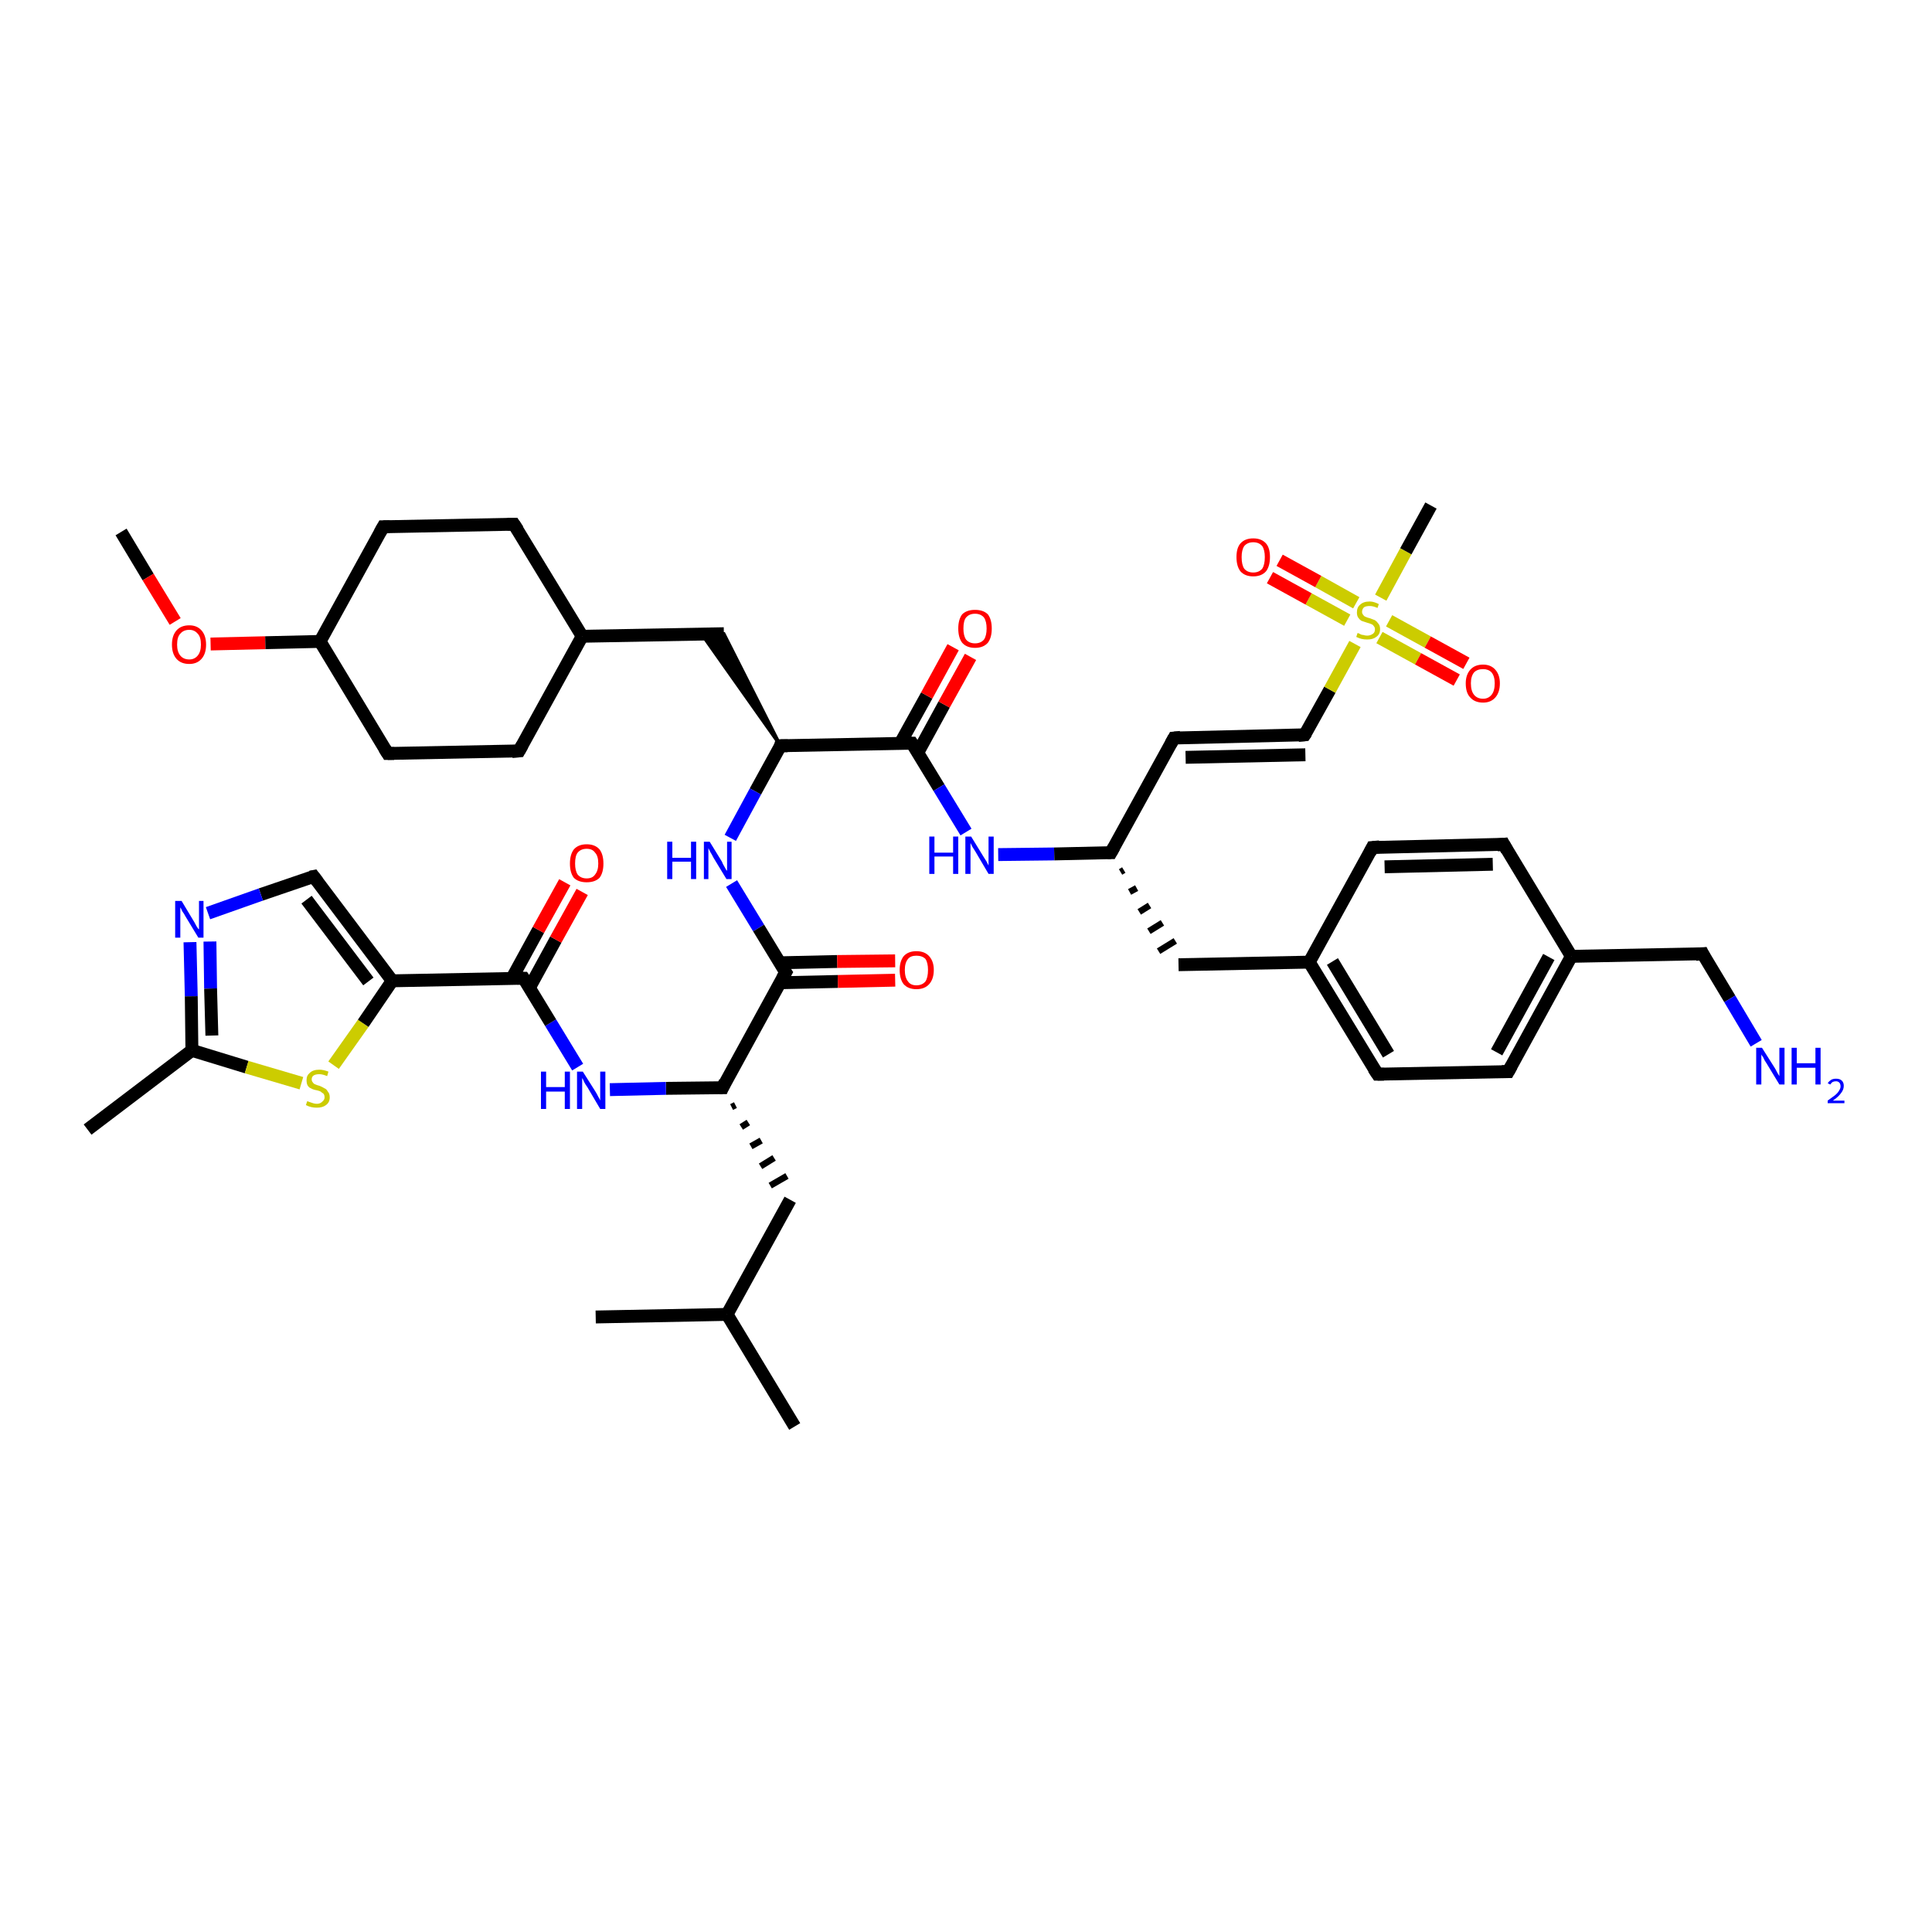 <?xml version='1.0' encoding='iso-8859-1'?>
<svg version='1.1' baseProfile='full'
              xmlns='http://www.w3.org/2000/svg'
                      xmlns:rdkit='http://www.rdkit.org/xml'
                      xmlns:xlink='http://www.w3.org/1999/xlink'
                  xml:space='preserve'
width='300px' height='300px' viewBox='0 0 300 300'>
<!-- END OF HEADER -->
<rect style='opacity:1.0;fill:#FFFFFF;stroke:none' width='300.0' height='300.0' x='0.0' y='0.0'> </rect>
<path class='bond-0 atom-0 atom-1' d='M 18.8,82.6 L 23.0,89.6' style='fill:none;fill-rule:evenodd;stroke:#000000;stroke-width:2.0px;stroke-linecap:butt;stroke-linejoin:miter;stroke-opacity:1' />
<path class='bond-0 atom-0 atom-1' d='M 23.0,89.6 L 27.2,96.5' style='fill:none;fill-rule:evenodd;stroke:#FF0000;stroke-width:2.0px;stroke-linecap:butt;stroke-linejoin:miter;stroke-opacity:1' />
<path class='bond-1 atom-1 atom-2' d='M 32.7,100.0 L 41.2,99.8' style='fill:none;fill-rule:evenodd;stroke:#FF0000;stroke-width:2.0px;stroke-linecap:butt;stroke-linejoin:miter;stroke-opacity:1' />
<path class='bond-1 atom-1 atom-2' d='M 41.2,99.8 L 49.7,99.6' style='fill:none;fill-rule:evenodd;stroke:#000000;stroke-width:2.0px;stroke-linecap:butt;stroke-linejoin:miter;stroke-opacity:1' />
<path class='bond-2 atom-2 atom-3' d='M 49.7,99.6 L 59.5,81.8' style='fill:none;fill-rule:evenodd;stroke:#000000;stroke-width:2.0px;stroke-linecap:butt;stroke-linejoin:miter;stroke-opacity:1' />
<path class='bond-3 atom-3 atom-4' d='M 59.5,81.8 L 79.8,81.4' style='fill:none;fill-rule:evenodd;stroke:#000000;stroke-width:2.0px;stroke-linecap:butt;stroke-linejoin:miter;stroke-opacity:1' />
<path class='bond-4 atom-4 atom-5' d='M 79.8,81.4 L 90.4,98.8' style='fill:none;fill-rule:evenodd;stroke:#000000;stroke-width:2.0px;stroke-linecap:butt;stroke-linejoin:miter;stroke-opacity:1' />
<path class='bond-5 atom-5 atom-6' d='M 90.4,98.8 L 112.4,98.4' style='fill:none;fill-rule:evenodd;stroke:#000000;stroke-width:2.0px;stroke-linecap:butt;stroke-linejoin:miter;stroke-opacity:1' />
<path class='bond-6 atom-7 atom-6' d='M 121.2,115.8 L 108.9,98.4 L 112.4,98.4 Z' style='fill:#000000;fill-rule:evenodd;fill-opacity:1;stroke:#000000;stroke-width:0.5px;stroke-linecap:butt;stroke-linejoin:miter;stroke-opacity:1;' />
<path class='bond-7 atom-7 atom-8' d='M 121.2,115.8 L 117.3,122.9' style='fill:none;fill-rule:evenodd;stroke:#000000;stroke-width:2.0px;stroke-linecap:butt;stroke-linejoin:miter;stroke-opacity:1' />
<path class='bond-7 atom-7 atom-8' d='M 117.3,122.9 L 113.4,130.1' style='fill:none;fill-rule:evenodd;stroke:#0000FF;stroke-width:2.0px;stroke-linecap:butt;stroke-linejoin:miter;stroke-opacity:1' />
<path class='bond-8 atom-8 atom-9' d='M 113.6,137.2 L 117.8,144.1' style='fill:none;fill-rule:evenodd;stroke:#0000FF;stroke-width:2.0px;stroke-linecap:butt;stroke-linejoin:miter;stroke-opacity:1' />
<path class='bond-8 atom-8 atom-9' d='M 117.8,144.1 L 122.0,151.0' style='fill:none;fill-rule:evenodd;stroke:#000000;stroke-width:2.0px;stroke-linecap:butt;stroke-linejoin:miter;stroke-opacity:1' />
<path class='bond-9 atom-9 atom-10' d='M 121.1,152.6 L 130.1,152.4' style='fill:none;fill-rule:evenodd;stroke:#000000;stroke-width:2.0px;stroke-linecap:butt;stroke-linejoin:miter;stroke-opacity:1' />
<path class='bond-9 atom-9 atom-10' d='M 130.1,152.4 L 139.0,152.2' style='fill:none;fill-rule:evenodd;stroke:#FF0000;stroke-width:2.0px;stroke-linecap:butt;stroke-linejoin:miter;stroke-opacity:1' />
<path class='bond-9 atom-9 atom-10' d='M 121.1,149.5 L 130.0,149.3' style='fill:none;fill-rule:evenodd;stroke:#000000;stroke-width:2.0px;stroke-linecap:butt;stroke-linejoin:miter;stroke-opacity:1' />
<path class='bond-9 atom-9 atom-10' d='M 130.0,149.3 L 139.0,149.2' style='fill:none;fill-rule:evenodd;stroke:#FF0000;stroke-width:2.0px;stroke-linecap:butt;stroke-linejoin:miter;stroke-opacity:1' />
<path class='bond-10 atom-9 atom-11' d='M 122.0,151.0 L 112.2,168.9' style='fill:none;fill-rule:evenodd;stroke:#000000;stroke-width:2.0px;stroke-linecap:butt;stroke-linejoin:miter;stroke-opacity:1' />
<path class='bond-11 atom-11 atom-12' d='M 113.6,171.9 L 114.2,171.6' style='fill:none;fill-rule:evenodd;stroke:#000000;stroke-width:1.0px;stroke-linecap:butt;stroke-linejoin:miter;stroke-opacity:1' />
<path class='bond-11 atom-11 atom-12' d='M 115.1,175.0 L 116.2,174.3' style='fill:none;fill-rule:evenodd;stroke:#000000;stroke-width:1.0px;stroke-linecap:butt;stroke-linejoin:miter;stroke-opacity:1' />
<path class='bond-11 atom-11 atom-12' d='M 116.6,178.0 L 118.2,177.1' style='fill:none;fill-rule:evenodd;stroke:#000000;stroke-width:1.0px;stroke-linecap:butt;stroke-linejoin:miter;stroke-opacity:1' />
<path class='bond-11 atom-11 atom-12' d='M 118.1,181.1 L 120.2,179.8' style='fill:none;fill-rule:evenodd;stroke:#000000;stroke-width:1.0px;stroke-linecap:butt;stroke-linejoin:miter;stroke-opacity:1' />
<path class='bond-11 atom-11 atom-12' d='M 119.6,184.1 L 122.2,182.6' style='fill:none;fill-rule:evenodd;stroke:#000000;stroke-width:1.0px;stroke-linecap:butt;stroke-linejoin:miter;stroke-opacity:1' />
<path class='bond-12 atom-12 atom-13' d='M 122.7,186.3 L 112.9,204.1' style='fill:none;fill-rule:evenodd;stroke:#000000;stroke-width:2.0px;stroke-linecap:butt;stroke-linejoin:miter;stroke-opacity:1' />
<path class='bond-13 atom-13 atom-14' d='M 112.9,204.1 L 123.4,221.5' style='fill:none;fill-rule:evenodd;stroke:#000000;stroke-width:2.0px;stroke-linecap:butt;stroke-linejoin:miter;stroke-opacity:1' />
<path class='bond-14 atom-13 atom-15' d='M 112.9,204.1 L 92.5,204.5' style='fill:none;fill-rule:evenodd;stroke:#000000;stroke-width:2.0px;stroke-linecap:butt;stroke-linejoin:miter;stroke-opacity:1' />
<path class='bond-15 atom-11 atom-16' d='M 112.2,168.9 L 103.4,169.0' style='fill:none;fill-rule:evenodd;stroke:#000000;stroke-width:2.0px;stroke-linecap:butt;stroke-linejoin:miter;stroke-opacity:1' />
<path class='bond-15 atom-11 atom-16' d='M 103.4,169.0 L 94.7,169.2' style='fill:none;fill-rule:evenodd;stroke:#0000FF;stroke-width:2.0px;stroke-linecap:butt;stroke-linejoin:miter;stroke-opacity:1' />
<path class='bond-16 atom-16 atom-17' d='M 89.7,165.7 L 85.5,158.8' style='fill:none;fill-rule:evenodd;stroke:#0000FF;stroke-width:2.0px;stroke-linecap:butt;stroke-linejoin:miter;stroke-opacity:1' />
<path class='bond-16 atom-16 atom-17' d='M 85.5,158.8 L 81.3,151.9' style='fill:none;fill-rule:evenodd;stroke:#000000;stroke-width:2.0px;stroke-linecap:butt;stroke-linejoin:miter;stroke-opacity:1' />
<path class='bond-17 atom-17 atom-18' d='M 82.2,153.4 L 86.3,145.9' style='fill:none;fill-rule:evenodd;stroke:#000000;stroke-width:2.0px;stroke-linecap:butt;stroke-linejoin:miter;stroke-opacity:1' />
<path class='bond-17 atom-17 atom-18' d='M 86.3,145.9 L 90.4,138.5' style='fill:none;fill-rule:evenodd;stroke:#FF0000;stroke-width:2.0px;stroke-linecap:butt;stroke-linejoin:miter;stroke-opacity:1' />
<path class='bond-17 atom-17 atom-18' d='M 79.5,151.9 L 83.6,144.4' style='fill:none;fill-rule:evenodd;stroke:#000000;stroke-width:2.0px;stroke-linecap:butt;stroke-linejoin:miter;stroke-opacity:1' />
<path class='bond-17 atom-17 atom-18' d='M 83.6,144.4 L 87.7,137.0' style='fill:none;fill-rule:evenodd;stroke:#FF0000;stroke-width:2.0px;stroke-linecap:butt;stroke-linejoin:miter;stroke-opacity:1' />
<path class='bond-18 atom-17 atom-19' d='M 81.3,151.9 L 60.9,152.3' style='fill:none;fill-rule:evenodd;stroke:#000000;stroke-width:2.0px;stroke-linecap:butt;stroke-linejoin:miter;stroke-opacity:1' />
<path class='bond-19 atom-19 atom-20' d='M 60.9,152.3 L 48.7,136.1' style='fill:none;fill-rule:evenodd;stroke:#000000;stroke-width:2.0px;stroke-linecap:butt;stroke-linejoin:miter;stroke-opacity:1' />
<path class='bond-19 atom-19 atom-20' d='M 57.2,152.4 L 47.6,139.7' style='fill:none;fill-rule:evenodd;stroke:#000000;stroke-width:2.0px;stroke-linecap:butt;stroke-linejoin:miter;stroke-opacity:1' />
<path class='bond-20 atom-20 atom-21' d='M 48.7,136.1 L 40.5,138.9' style='fill:none;fill-rule:evenodd;stroke:#000000;stroke-width:2.0px;stroke-linecap:butt;stroke-linejoin:miter;stroke-opacity:1' />
<path class='bond-20 atom-20 atom-21' d='M 40.5,138.9 L 32.3,141.8' style='fill:none;fill-rule:evenodd;stroke:#0000FF;stroke-width:2.0px;stroke-linecap:butt;stroke-linejoin:miter;stroke-opacity:1' />
<path class='bond-21 atom-21 atom-22' d='M 29.5,146.3 L 29.7,154.7' style='fill:none;fill-rule:evenodd;stroke:#0000FF;stroke-width:2.0px;stroke-linecap:butt;stroke-linejoin:miter;stroke-opacity:1' />
<path class='bond-21 atom-21 atom-22' d='M 29.7,154.7 L 29.8,163.1' style='fill:none;fill-rule:evenodd;stroke:#000000;stroke-width:2.0px;stroke-linecap:butt;stroke-linejoin:miter;stroke-opacity:1' />
<path class='bond-21 atom-21 atom-22' d='M 32.6,146.2 L 32.7,153.5' style='fill:none;fill-rule:evenodd;stroke:#0000FF;stroke-width:2.0px;stroke-linecap:butt;stroke-linejoin:miter;stroke-opacity:1' />
<path class='bond-21 atom-21 atom-22' d='M 32.7,153.5 L 32.9,160.8' style='fill:none;fill-rule:evenodd;stroke:#000000;stroke-width:2.0px;stroke-linecap:butt;stroke-linejoin:miter;stroke-opacity:1' />
<path class='bond-22 atom-22 atom-23' d='M 29.8,163.1 L 13.6,175.4' style='fill:none;fill-rule:evenodd;stroke:#000000;stroke-width:2.0px;stroke-linecap:butt;stroke-linejoin:miter;stroke-opacity:1' />
<path class='bond-23 atom-22 atom-24' d='M 29.8,163.1 L 38.3,165.7' style='fill:none;fill-rule:evenodd;stroke:#000000;stroke-width:2.0px;stroke-linecap:butt;stroke-linejoin:miter;stroke-opacity:1' />
<path class='bond-23 atom-22 atom-24' d='M 38.3,165.7 L 46.8,168.2' style='fill:none;fill-rule:evenodd;stroke:#CCCC00;stroke-width:2.0px;stroke-linecap:butt;stroke-linejoin:miter;stroke-opacity:1' />
<path class='bond-24 atom-7 atom-25' d='M 121.2,115.8 L 141.6,115.4' style='fill:none;fill-rule:evenodd;stroke:#000000;stroke-width:2.0px;stroke-linecap:butt;stroke-linejoin:miter;stroke-opacity:1' />
<path class='bond-25 atom-25 atom-26' d='M 142.5,116.9 L 146.6,109.4' style='fill:none;fill-rule:evenodd;stroke:#000000;stroke-width:2.0px;stroke-linecap:butt;stroke-linejoin:miter;stroke-opacity:1' />
<path class='bond-25 atom-25 atom-26' d='M 146.6,109.4 L 150.7,102.0' style='fill:none;fill-rule:evenodd;stroke:#FF0000;stroke-width:2.0px;stroke-linecap:butt;stroke-linejoin:miter;stroke-opacity:1' />
<path class='bond-25 atom-25 atom-26' d='M 139.8,115.4 L 143.9,108.0' style='fill:none;fill-rule:evenodd;stroke:#000000;stroke-width:2.0px;stroke-linecap:butt;stroke-linejoin:miter;stroke-opacity:1' />
<path class='bond-25 atom-25 atom-26' d='M 143.9,108.0 L 148.0,100.5' style='fill:none;fill-rule:evenodd;stroke:#FF0000;stroke-width:2.0px;stroke-linecap:butt;stroke-linejoin:miter;stroke-opacity:1' />
<path class='bond-26 atom-25 atom-27' d='M 141.6,115.4 L 145.8,122.3' style='fill:none;fill-rule:evenodd;stroke:#000000;stroke-width:2.0px;stroke-linecap:butt;stroke-linejoin:miter;stroke-opacity:1' />
<path class='bond-26 atom-25 atom-27' d='M 145.8,122.3 L 150.0,129.2' style='fill:none;fill-rule:evenodd;stroke:#0000FF;stroke-width:2.0px;stroke-linecap:butt;stroke-linejoin:miter;stroke-opacity:1' />
<path class='bond-27 atom-27 atom-28' d='M 155.0,132.7 L 163.7,132.6' style='fill:none;fill-rule:evenodd;stroke:#0000FF;stroke-width:2.0px;stroke-linecap:butt;stroke-linejoin:miter;stroke-opacity:1' />
<path class='bond-27 atom-27 atom-28' d='M 163.7,132.6 L 172.5,132.4' style='fill:none;fill-rule:evenodd;stroke:#000000;stroke-width:2.0px;stroke-linecap:butt;stroke-linejoin:miter;stroke-opacity:1' />
<path class='bond-28 atom-28 atom-29' d='M 174.0,135.4 L 174.5,135.1' style='fill:none;fill-rule:evenodd;stroke:#000000;stroke-width:1.0px;stroke-linecap:butt;stroke-linejoin:miter;stroke-opacity:1' />
<path class='bond-28 atom-28 atom-29' d='M 175.4,138.5 L 176.5,137.9' style='fill:none;fill-rule:evenodd;stroke:#000000;stroke-width:1.0px;stroke-linecap:butt;stroke-linejoin:miter;stroke-opacity:1' />
<path class='bond-28 atom-28 atom-29' d='M 176.9,141.6 L 178.5,140.6' style='fill:none;fill-rule:evenodd;stroke:#000000;stroke-width:1.0px;stroke-linecap:butt;stroke-linejoin:miter;stroke-opacity:1' />
<path class='bond-28 atom-28 atom-29' d='M 178.4,144.6 L 180.5,143.3' style='fill:none;fill-rule:evenodd;stroke:#000000;stroke-width:1.0px;stroke-linecap:butt;stroke-linejoin:miter;stroke-opacity:1' />
<path class='bond-28 atom-28 atom-29' d='M 179.9,147.7 L 182.5,146.1' style='fill:none;fill-rule:evenodd;stroke:#000000;stroke-width:1.0px;stroke-linecap:butt;stroke-linejoin:miter;stroke-opacity:1' />
<path class='bond-29 atom-29 atom-30' d='M 183.0,149.8 L 203.3,149.4' style='fill:none;fill-rule:evenodd;stroke:#000000;stroke-width:2.0px;stroke-linecap:butt;stroke-linejoin:miter;stroke-opacity:1' />
<path class='bond-30 atom-30 atom-31' d='M 203.3,149.4 L 213.9,166.8' style='fill:none;fill-rule:evenodd;stroke:#000000;stroke-width:2.0px;stroke-linecap:butt;stroke-linejoin:miter;stroke-opacity:1' />
<path class='bond-30 atom-30 atom-31' d='M 206.9,149.3 L 215.6,163.7' style='fill:none;fill-rule:evenodd;stroke:#000000;stroke-width:2.0px;stroke-linecap:butt;stroke-linejoin:miter;stroke-opacity:1' />
<path class='bond-31 atom-31 atom-32' d='M 213.9,166.8 L 234.2,166.4' style='fill:none;fill-rule:evenodd;stroke:#000000;stroke-width:2.0px;stroke-linecap:butt;stroke-linejoin:miter;stroke-opacity:1' />
<path class='bond-32 atom-32 atom-33' d='M 234.2,166.4 L 244.0,148.5' style='fill:none;fill-rule:evenodd;stroke:#000000;stroke-width:2.0px;stroke-linecap:butt;stroke-linejoin:miter;stroke-opacity:1' />
<path class='bond-32 atom-32 atom-33' d='M 232.4,163.4 L 240.5,148.6' style='fill:none;fill-rule:evenodd;stroke:#000000;stroke-width:2.0px;stroke-linecap:butt;stroke-linejoin:miter;stroke-opacity:1' />
<path class='bond-33 atom-33 atom-34' d='M 244.0,148.5 L 264.4,148.1' style='fill:none;fill-rule:evenodd;stroke:#000000;stroke-width:2.0px;stroke-linecap:butt;stroke-linejoin:miter;stroke-opacity:1' />
<path class='bond-34 atom-34 atom-35' d='M 264.4,148.1 L 268.6,155.1' style='fill:none;fill-rule:evenodd;stroke:#000000;stroke-width:2.0px;stroke-linecap:butt;stroke-linejoin:miter;stroke-opacity:1' />
<path class='bond-34 atom-34 atom-35' d='M 268.6,155.1 L 272.7,162.0' style='fill:none;fill-rule:evenodd;stroke:#0000FF;stroke-width:2.0px;stroke-linecap:butt;stroke-linejoin:miter;stroke-opacity:1' />
<path class='bond-35 atom-33 atom-36' d='M 244.0,148.5 L 233.5,131.1' style='fill:none;fill-rule:evenodd;stroke:#000000;stroke-width:2.0px;stroke-linecap:butt;stroke-linejoin:miter;stroke-opacity:1' />
<path class='bond-36 atom-36 atom-37' d='M 233.5,131.1 L 213.1,131.6' style='fill:none;fill-rule:evenodd;stroke:#000000;stroke-width:2.0px;stroke-linecap:butt;stroke-linejoin:miter;stroke-opacity:1' />
<path class='bond-36 atom-36 atom-37' d='M 231.8,134.2 L 215.0,134.6' style='fill:none;fill-rule:evenodd;stroke:#000000;stroke-width:2.0px;stroke-linecap:butt;stroke-linejoin:miter;stroke-opacity:1' />
<path class='bond-37 atom-28 atom-38' d='M 172.5,132.4 L 182.3,114.6' style='fill:none;fill-rule:evenodd;stroke:#000000;stroke-width:2.0px;stroke-linecap:butt;stroke-linejoin:miter;stroke-opacity:1' />
<path class='bond-38 atom-38 atom-39' d='M 182.3,114.6 L 202.6,114.1' style='fill:none;fill-rule:evenodd;stroke:#000000;stroke-width:2.0px;stroke-linecap:butt;stroke-linejoin:miter;stroke-opacity:1' />
<path class='bond-38 atom-38 atom-39' d='M 184.1,117.6 L 202.7,117.2' style='fill:none;fill-rule:evenodd;stroke:#000000;stroke-width:2.0px;stroke-linecap:butt;stroke-linejoin:miter;stroke-opacity:1' />
<path class='bond-39 atom-39 atom-40' d='M 202.6,114.1 L 206.5,107.1' style='fill:none;fill-rule:evenodd;stroke:#000000;stroke-width:2.0px;stroke-linecap:butt;stroke-linejoin:miter;stroke-opacity:1' />
<path class='bond-39 atom-39 atom-40' d='M 206.5,107.1 L 210.4,100.0' style='fill:none;fill-rule:evenodd;stroke:#CCCC00;stroke-width:2.0px;stroke-linecap:butt;stroke-linejoin:miter;stroke-opacity:1' />
<path class='bond-40 atom-40 atom-41' d='M 214.4,92.8 L 218.3,85.6' style='fill:none;fill-rule:evenodd;stroke:#CCCC00;stroke-width:2.0px;stroke-linecap:butt;stroke-linejoin:miter;stroke-opacity:1' />
<path class='bond-40 atom-40 atom-41' d='M 218.3,85.6 L 222.2,78.5' style='fill:none;fill-rule:evenodd;stroke:#000000;stroke-width:2.0px;stroke-linecap:butt;stroke-linejoin:miter;stroke-opacity:1' />
<path class='bond-41 atom-40 atom-42' d='M 210.6,93.6 L 204.7,90.3' style='fill:none;fill-rule:evenodd;stroke:#CCCC00;stroke-width:2.0px;stroke-linecap:butt;stroke-linejoin:miter;stroke-opacity:1' />
<path class='bond-41 atom-40 atom-42' d='M 204.7,90.3 L 198.7,87.0' style='fill:none;fill-rule:evenodd;stroke:#FF0000;stroke-width:2.0px;stroke-linecap:butt;stroke-linejoin:miter;stroke-opacity:1' />
<path class='bond-41 atom-40 atom-42' d='M 209.2,96.3 L 203.2,93.0' style='fill:none;fill-rule:evenodd;stroke:#CCCC00;stroke-width:2.0px;stroke-linecap:butt;stroke-linejoin:miter;stroke-opacity:1' />
<path class='bond-41 atom-40 atom-42' d='M 203.2,93.0 L 197.2,89.7' style='fill:none;fill-rule:evenodd;stroke:#FF0000;stroke-width:2.0px;stroke-linecap:butt;stroke-linejoin:miter;stroke-opacity:1' />
<path class='bond-42 atom-40 atom-43' d='M 214.2,99.0 L 220.2,102.3' style='fill:none;fill-rule:evenodd;stroke:#CCCC00;stroke-width:2.0px;stroke-linecap:butt;stroke-linejoin:miter;stroke-opacity:1' />
<path class='bond-42 atom-40 atom-43' d='M 220.2,102.3 L 226.2,105.6' style='fill:none;fill-rule:evenodd;stroke:#FF0000;stroke-width:2.0px;stroke-linecap:butt;stroke-linejoin:miter;stroke-opacity:1' />
<path class='bond-42 atom-40 atom-43' d='M 215.7,96.4 L 221.7,99.7' style='fill:none;fill-rule:evenodd;stroke:#CCCC00;stroke-width:2.0px;stroke-linecap:butt;stroke-linejoin:miter;stroke-opacity:1' />
<path class='bond-42 atom-40 atom-43' d='M 221.7,99.7 L 227.7,103.0' style='fill:none;fill-rule:evenodd;stroke:#FF0000;stroke-width:2.0px;stroke-linecap:butt;stroke-linejoin:miter;stroke-opacity:1' />
<path class='bond-43 atom-5 atom-44' d='M 90.4,98.8 L 80.6,116.6' style='fill:none;fill-rule:evenodd;stroke:#000000;stroke-width:2.0px;stroke-linecap:butt;stroke-linejoin:miter;stroke-opacity:1' />
<path class='bond-44 atom-44 atom-45' d='M 80.6,116.6 L 60.2,117.0' style='fill:none;fill-rule:evenodd;stroke:#000000;stroke-width:2.0px;stroke-linecap:butt;stroke-linejoin:miter;stroke-opacity:1' />
<path class='bond-45 atom-45 atom-2' d='M 60.2,117.0 L 49.7,99.6' style='fill:none;fill-rule:evenodd;stroke:#000000;stroke-width:2.0px;stroke-linecap:butt;stroke-linejoin:miter;stroke-opacity:1' />
<path class='bond-46 atom-24 atom-19' d='M 51.8,165.4 L 56.4,158.9' style='fill:none;fill-rule:evenodd;stroke:#CCCC00;stroke-width:2.0px;stroke-linecap:butt;stroke-linejoin:miter;stroke-opacity:1' />
<path class='bond-46 atom-24 atom-19' d='M 56.4,158.9 L 60.9,152.3' style='fill:none;fill-rule:evenodd;stroke:#000000;stroke-width:2.0px;stroke-linecap:butt;stroke-linejoin:miter;stroke-opacity:1' />
<path class='bond-47 atom-37 atom-30' d='M 213.1,131.6 L 203.3,149.4' style='fill:none;fill-rule:evenodd;stroke:#000000;stroke-width:2.0px;stroke-linecap:butt;stroke-linejoin:miter;stroke-opacity:1' />
<path d='M 59.0,82.7 L 59.5,81.8 L 60.5,81.8' style='fill:none;stroke:#000000;stroke-width:2.0px;stroke-linecap:butt;stroke-linejoin:miter;stroke-opacity:1;' />
<path d='M 78.8,81.4 L 79.8,81.4 L 80.4,82.3' style='fill:none;stroke:#000000;stroke-width:2.0px;stroke-linecap:butt;stroke-linejoin:miter;stroke-opacity:1;' />
<path d='M 121.1,116.2 L 121.2,115.8 L 122.3,115.8' style='fill:none;stroke:#000000;stroke-width:2.0px;stroke-linecap:butt;stroke-linejoin:miter;stroke-opacity:1;' />
<path d='M 121.8,150.7 L 122.0,151.0 L 121.5,151.9' style='fill:none;stroke:#000000;stroke-width:2.0px;stroke-linecap:butt;stroke-linejoin:miter;stroke-opacity:1;' />
<path d='M 112.6,168.0 L 112.2,168.9 L 111.7,168.9' style='fill:none;stroke:#000000;stroke-width:2.0px;stroke-linecap:butt;stroke-linejoin:miter;stroke-opacity:1;' />
<path d='M 81.5,152.2 L 81.3,151.9 L 80.3,151.9' style='fill:none;stroke:#000000;stroke-width:2.0px;stroke-linecap:butt;stroke-linejoin:miter;stroke-opacity:1;' />
<path d='M 49.3,136.9 L 48.7,136.1 L 48.2,136.2' style='fill:none;stroke:#000000;stroke-width:2.0px;stroke-linecap:butt;stroke-linejoin:miter;stroke-opacity:1;' />
<path d='M 140.6,115.4 L 141.6,115.4 L 141.8,115.7' style='fill:none;stroke:#000000;stroke-width:2.0px;stroke-linecap:butt;stroke-linejoin:miter;stroke-opacity:1;' />
<path d='M 172.0,132.4 L 172.5,132.4 L 173.0,131.5' style='fill:none;stroke:#000000;stroke-width:2.0px;stroke-linecap:butt;stroke-linejoin:miter;stroke-opacity:1;' />
<path d='M 213.3,165.9 L 213.9,166.8 L 214.9,166.8' style='fill:none;stroke:#000000;stroke-width:2.0px;stroke-linecap:butt;stroke-linejoin:miter;stroke-opacity:1;' />
<path d='M 233.2,166.4 L 234.2,166.4 L 234.7,165.5' style='fill:none;stroke:#000000;stroke-width:2.0px;stroke-linecap:butt;stroke-linejoin:miter;stroke-opacity:1;' />
<path d='M 263.3,148.2 L 264.4,148.1 L 264.6,148.5' style='fill:none;stroke:#000000;stroke-width:2.0px;stroke-linecap:butt;stroke-linejoin:miter;stroke-opacity:1;' />
<path d='M 234.0,132.0 L 233.5,131.1 L 232.5,131.2' style='fill:none;stroke:#000000;stroke-width:2.0px;stroke-linecap:butt;stroke-linejoin:miter;stroke-opacity:1;' />
<path d='M 214.2,131.5 L 213.1,131.6 L 212.7,132.4' style='fill:none;stroke:#000000;stroke-width:2.0px;stroke-linecap:butt;stroke-linejoin:miter;stroke-opacity:1;' />
<path d='M 181.8,115.5 L 182.3,114.6 L 183.3,114.5' style='fill:none;stroke:#000000;stroke-width:2.0px;stroke-linecap:butt;stroke-linejoin:miter;stroke-opacity:1;' />
<path d='M 201.6,114.2 L 202.6,114.1 L 202.8,113.8' style='fill:none;stroke:#000000;stroke-width:2.0px;stroke-linecap:butt;stroke-linejoin:miter;stroke-opacity:1;' />
<path d='M 81.1,115.7 L 80.6,116.6 L 79.5,116.7' style='fill:none;stroke:#000000;stroke-width:2.0px;stroke-linecap:butt;stroke-linejoin:miter;stroke-opacity:1;' />
<path d='M 61.2,117.0 L 60.2,117.0 L 59.7,116.2' style='fill:none;stroke:#000000;stroke-width:2.0px;stroke-linecap:butt;stroke-linejoin:miter;stroke-opacity:1;' />
<path class='atom-1' d='M 26.7 100.1
Q 26.7 98.7, 27.4 97.9
Q 28.1 97.1, 29.4 97.1
Q 30.6 97.1, 31.3 97.9
Q 32.0 98.7, 32.0 100.1
Q 32.0 101.5, 31.3 102.3
Q 30.6 103.1, 29.4 103.1
Q 28.1 103.1, 27.4 102.3
Q 26.7 101.5, 26.7 100.1
M 29.4 102.4
Q 30.2 102.4, 30.7 101.8
Q 31.2 101.2, 31.2 100.1
Q 31.2 98.9, 30.7 98.4
Q 30.2 97.8, 29.4 97.8
Q 28.5 97.8, 28.0 98.4
Q 27.5 98.9, 27.5 100.1
Q 27.5 101.2, 28.0 101.8
Q 28.5 102.4, 29.4 102.4
' fill='#FF0000'/>
<path class='atom-8' d='M 103.6 130.7
L 104.4 130.7
L 104.4 133.2
L 107.3 133.2
L 107.3 130.7
L 108.1 130.7
L 108.1 136.5
L 107.3 136.5
L 107.3 133.8
L 104.4 133.8
L 104.4 136.5
L 103.6 136.5
L 103.6 130.7
' fill='#0000FF'/>
<path class='atom-8' d='M 110.2 130.7
L 112.1 133.8
Q 112.2 134.1, 112.5 134.6
Q 112.8 135.2, 112.9 135.2
L 112.9 130.7
L 113.6 130.7
L 113.6 136.5
L 112.8 136.5
L 110.8 133.2
Q 110.6 132.8, 110.3 132.3
Q 110.1 131.9, 110.0 131.7
L 110.0 136.5
L 109.3 136.5
L 109.3 130.7
L 110.2 130.7
' fill='#0000FF'/>
<path class='atom-10' d='M 139.7 150.6
Q 139.7 149.3, 140.3 148.5
Q 141.0 147.7, 142.3 147.7
Q 143.6 147.7, 144.3 148.5
Q 145.0 149.3, 145.0 150.6
Q 145.0 152.0, 144.3 152.8
Q 143.6 153.6, 142.3 153.6
Q 141.0 153.6, 140.3 152.8
Q 139.7 152.0, 139.7 150.6
M 142.3 153.0
Q 143.2 153.0, 143.7 152.4
Q 144.1 151.8, 144.1 150.6
Q 144.1 149.5, 143.7 148.9
Q 143.2 148.4, 142.3 148.4
Q 141.4 148.4, 141.0 148.9
Q 140.5 149.5, 140.5 150.6
Q 140.5 151.8, 141.0 152.4
Q 141.4 153.0, 142.3 153.0
' fill='#FF0000'/>
<path class='atom-16' d='M 84.0 166.4
L 84.8 166.4
L 84.8 168.8
L 87.7 168.8
L 87.7 166.4
L 88.5 166.4
L 88.5 172.2
L 87.7 172.2
L 87.7 169.5
L 84.8 169.5
L 84.8 172.2
L 84.0 172.2
L 84.0 166.4
' fill='#0000FF'/>
<path class='atom-16' d='M 90.5 166.4
L 92.4 169.4
Q 92.6 169.7, 92.9 170.3
Q 93.2 170.8, 93.2 170.9
L 93.2 166.4
L 94.0 166.4
L 94.0 172.2
L 93.2 172.2
L 91.2 168.8
Q 90.9 168.4, 90.7 168.0
Q 90.5 167.5, 90.4 167.4
L 90.4 172.2
L 89.6 172.2
L 89.6 166.4
L 90.5 166.4
' fill='#0000FF'/>
<path class='atom-18' d='M 88.5 134.1
Q 88.5 132.7, 89.1 131.9
Q 89.8 131.1, 91.1 131.1
Q 92.4 131.1, 93.1 131.9
Q 93.7 132.7, 93.7 134.1
Q 93.7 135.5, 93.1 136.3
Q 92.4 137.0, 91.1 137.0
Q 89.8 137.0, 89.1 136.3
Q 88.5 135.5, 88.5 134.1
M 91.1 136.4
Q 92.0 136.4, 92.4 135.8
Q 92.9 135.2, 92.9 134.1
Q 92.9 132.9, 92.4 132.4
Q 92.0 131.8, 91.1 131.8
Q 90.2 131.8, 89.7 132.4
Q 89.3 132.9, 89.3 134.1
Q 89.3 135.2, 89.7 135.8
Q 90.2 136.4, 91.1 136.4
' fill='#FF0000'/>
<path class='atom-21' d='M 28.2 139.9
L 30.0 142.9
Q 30.2 143.2, 30.5 143.8
Q 30.8 144.3, 30.9 144.3
L 30.9 139.9
L 31.6 139.9
L 31.6 145.6
L 30.8 145.6
L 28.8 142.3
Q 28.6 141.9, 28.3 141.5
Q 28.1 141.0, 28.0 140.9
L 28.0 145.6
L 27.2 145.6
L 27.2 139.9
L 28.2 139.9
' fill='#0000FF'/>
<path class='atom-24' d='M 47.7 171.0
Q 47.8 171.0, 48.0 171.1
Q 48.3 171.2, 48.6 171.3
Q 48.9 171.4, 49.2 171.4
Q 49.7 171.4, 50.0 171.1
Q 50.4 170.8, 50.4 170.4
Q 50.4 170.0, 50.2 169.8
Q 50.0 169.7, 49.8 169.5
Q 49.6 169.4, 49.2 169.3
Q 48.6 169.2, 48.3 169.0
Q 48.0 168.9, 47.8 168.6
Q 47.6 168.3, 47.6 167.7
Q 47.6 167.0, 48.1 166.6
Q 48.6 166.1, 49.6 166.1
Q 50.2 166.1, 51.0 166.4
L 50.8 167.1
Q 50.1 166.8, 49.6 166.8
Q 49.0 166.8, 48.7 167.0
Q 48.4 167.2, 48.4 167.6
Q 48.4 167.9, 48.6 168.1
Q 48.7 168.3, 49.0 168.4
Q 49.2 168.5, 49.6 168.6
Q 50.1 168.8, 50.4 169.0
Q 50.7 169.1, 50.9 169.5
Q 51.2 169.8, 51.2 170.4
Q 51.2 171.2, 50.6 171.6
Q 50.1 172.0, 49.2 172.0
Q 48.7 172.0, 48.3 171.9
Q 47.9 171.8, 47.5 171.6
L 47.7 171.0
' fill='#CCCC00'/>
<path class='atom-26' d='M 148.8 97.6
Q 148.8 96.2, 149.4 95.4
Q 150.1 94.7, 151.4 94.7
Q 152.7 94.7, 153.4 95.4
Q 154.0 96.2, 154.0 97.6
Q 154.0 99.0, 153.4 99.8
Q 152.7 100.6, 151.4 100.6
Q 150.1 100.6, 149.4 99.8
Q 148.8 99.0, 148.8 97.6
M 151.4 99.9
Q 152.3 99.9, 152.8 99.3
Q 153.2 98.7, 153.2 97.6
Q 153.2 96.5, 152.8 95.9
Q 152.3 95.3, 151.4 95.3
Q 150.5 95.3, 150.0 95.9
Q 149.6 96.4, 149.6 97.6
Q 149.6 98.7, 150.0 99.3
Q 150.5 99.9, 151.4 99.9
' fill='#FF0000'/>
<path class='atom-27' d='M 144.3 129.9
L 145.1 129.9
L 145.1 132.4
L 148.0 132.4
L 148.0 129.9
L 148.8 129.9
L 148.8 135.7
L 148.0 135.7
L 148.0 133.0
L 145.1 133.0
L 145.1 135.7
L 144.3 135.7
L 144.3 129.9
' fill='#0000FF'/>
<path class='atom-27' d='M 150.8 129.9
L 152.7 133.0
Q 152.9 133.3, 153.2 133.8
Q 153.5 134.4, 153.5 134.4
L 153.5 129.9
L 154.3 129.9
L 154.3 135.7
L 153.5 135.7
L 151.5 132.3
Q 151.3 132.0, 151.0 131.5
Q 150.8 131.1, 150.7 130.9
L 150.7 135.7
L 149.9 135.7
L 149.9 129.9
L 150.8 129.9
' fill='#0000FF'/>
<path class='atom-35' d='M 273.6 162.7
L 275.5 165.7
Q 275.7 166.0, 276.0 166.6
Q 276.3 167.1, 276.3 167.1
L 276.3 162.7
L 277.1 162.7
L 277.1 168.4
L 276.3 168.4
L 274.3 165.1
Q 274.0 164.7, 273.8 164.2
Q 273.5 163.8, 273.5 163.7
L 273.5 168.4
L 272.7 168.4
L 272.7 162.7
L 273.6 162.7
' fill='#0000FF'/>
<path class='atom-35' d='M 278.2 162.7
L 279.0 162.7
L 279.0 165.1
L 281.9 165.1
L 281.9 162.7
L 282.7 162.7
L 282.7 168.4
L 281.9 168.4
L 281.9 165.8
L 279.0 165.8
L 279.0 168.4
L 278.2 168.4
L 278.2 162.7
' fill='#0000FF'/>
<path class='atom-35' d='M 283.8 168.2
Q 284.0 167.9, 284.3 167.7
Q 284.6 167.5, 285.1 167.5
Q 285.7 167.5, 286.0 167.8
Q 286.3 168.1, 286.3 168.6
Q 286.3 169.2, 285.9 169.7
Q 285.5 170.3, 284.6 170.9
L 286.4 170.9
L 286.4 171.3
L 283.8 171.3
L 283.8 170.9
Q 284.5 170.4, 284.9 170.1
Q 285.4 169.7, 285.6 169.3
Q 285.8 169.0, 285.8 168.7
Q 285.8 168.3, 285.6 168.1
Q 285.4 167.9, 285.1 167.9
Q 284.8 167.9, 284.6 168.0
Q 284.4 168.1, 284.2 168.4
L 283.8 168.2
' fill='#0000FF'/>
<path class='atom-40' d='M 210.8 98.3
Q 210.9 98.3, 211.1 98.4
Q 211.4 98.6, 211.7 98.6
Q 212.0 98.7, 212.3 98.7
Q 212.8 98.7, 213.2 98.4
Q 213.5 98.2, 213.5 97.7
Q 213.5 97.4, 213.3 97.2
Q 213.2 97.0, 212.9 96.9
Q 212.7 96.8, 212.3 96.7
Q 211.7 96.5, 211.4 96.4
Q 211.1 96.2, 210.9 95.9
Q 210.7 95.6, 210.7 95.1
Q 210.7 94.3, 211.2 93.9
Q 211.7 93.4, 212.7 93.4
Q 213.3 93.4, 214.1 93.8
L 213.9 94.4
Q 213.2 94.1, 212.7 94.1
Q 212.1 94.1, 211.8 94.3
Q 211.5 94.6, 211.5 95.0
Q 211.5 95.3, 211.7 95.5
Q 211.8 95.7, 212.1 95.8
Q 212.3 95.9, 212.7 96.0
Q 213.2 96.2, 213.5 96.3
Q 213.8 96.5, 214.0 96.8
Q 214.3 97.1, 214.3 97.7
Q 214.3 98.5, 213.7 98.9
Q 213.2 99.3, 212.3 99.3
Q 211.8 99.3, 211.4 99.2
Q 211.0 99.1, 210.6 98.9
L 210.8 98.3
' fill='#CCCC00'/>
<path class='atom-42' d='M 192.0 86.5
Q 192.0 85.1, 192.6 84.4
Q 193.3 83.6, 194.6 83.6
Q 195.9 83.6, 196.6 84.4
Q 197.2 85.1, 197.2 86.5
Q 197.2 87.9, 196.6 88.7
Q 195.9 89.5, 194.6 89.5
Q 193.3 89.5, 192.6 88.7
Q 192.0 87.9, 192.0 86.5
M 194.6 88.9
Q 195.5 88.9, 196.0 88.3
Q 196.4 87.7, 196.4 86.5
Q 196.4 85.4, 196.0 84.8
Q 195.5 84.2, 194.6 84.2
Q 193.7 84.2, 193.2 84.8
Q 192.8 85.4, 192.8 86.5
Q 192.8 87.7, 193.2 88.3
Q 193.7 88.9, 194.6 88.9
' fill='#FF0000'/>
<path class='atom-43' d='M 227.6 106.1
Q 227.6 104.8, 228.3 104.0
Q 229.0 103.2, 230.3 103.2
Q 231.5 103.2, 232.2 104.0
Q 232.9 104.8, 232.9 106.1
Q 232.9 107.5, 232.2 108.3
Q 231.5 109.1, 230.3 109.1
Q 229.0 109.1, 228.3 108.3
Q 227.6 107.6, 227.6 106.1
M 230.3 108.5
Q 231.1 108.5, 231.6 107.9
Q 232.1 107.3, 232.1 106.1
Q 232.1 105.0, 231.6 104.4
Q 231.1 103.9, 230.3 103.9
Q 229.4 103.9, 228.9 104.4
Q 228.4 105.0, 228.4 106.1
Q 228.4 107.3, 228.9 107.9
Q 229.4 108.5, 230.3 108.5
' fill='#FF0000'/>
</svg>
